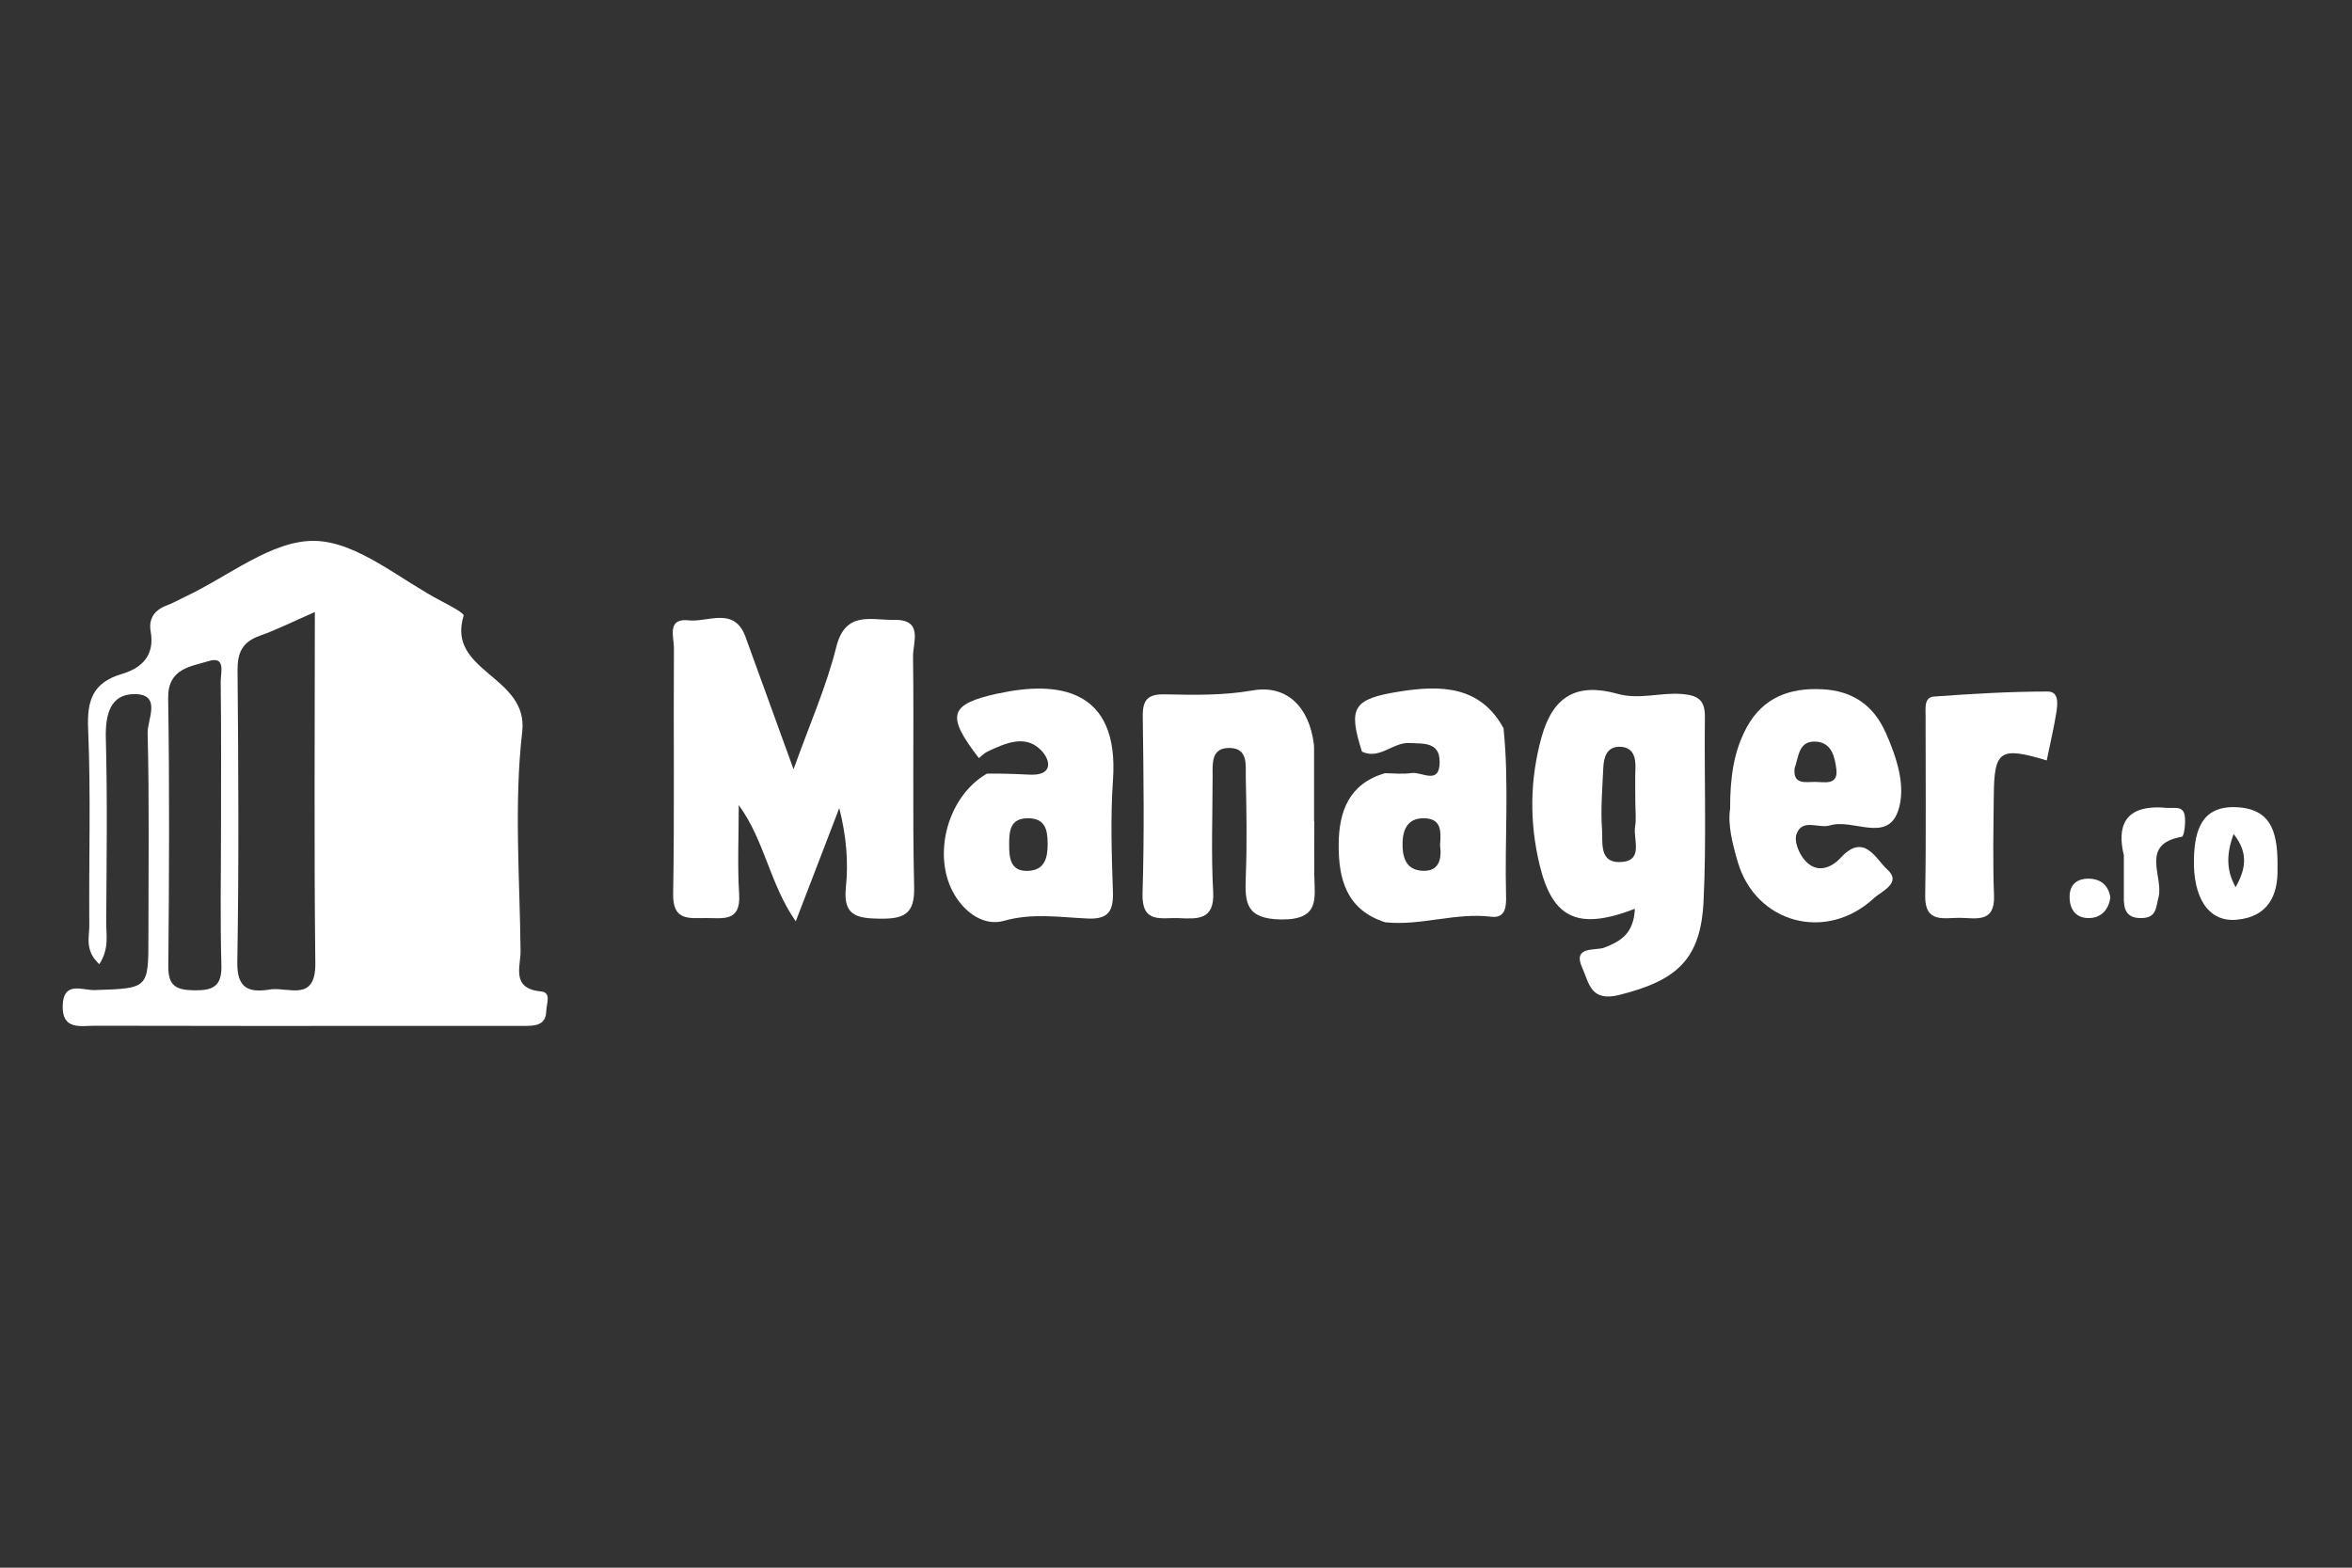 <svg width="300" height="200" viewBox="0 0 300 200" fill="none" xmlns="http://www.w3.org/2000/svg">
<rect x="0" y="0" width="300" height="200" fill="#333333" stroke="none"/>
<path d="M269.18 114.501C268.98 115.961 268.12 117.001 266.69 117.111C264.91 117.251 263.97 116.141 263.98 114.401C263.98 112.791 265 112.041 266.53 112.101C268.02 112.161 268.94 112.991 269.18 114.491V114.501Z" fill="white"/>
<path d="M101.23 98.112C103.28 92.382 105.42 87.562 106.67 82.532C107.83 77.872 111.14 79.142 114.04 79.082C117.83 79.002 116.43 81.982 116.46 83.742C116.59 93.562 116.37 103.382 116.6 113.192C116.68 116.662 115.27 117.232 112.23 117.202C109.29 117.162 107.52 116.822 107.89 113.232C108.23 109.992 107.96 106.702 107.05 103.092C105.27 107.732 103.49 112.372 101.5 117.542C98.18 112.782 97.54 107.242 94.23 102.712C94.23 106.522 94.05 110.342 94.28 114.132C94.49 117.652 92.17 117.112 90.06 117.122C87.9 117.122 85.8 117.512 85.86 114.062C86.04 103.592 85.89 93.122 85.96 82.642C85.96 81.272 85.02 78.832 87.84 79.142C90.32 79.412 93.67 77.332 95.09 81.252C97.03 86.592 98.96 91.932 101.21 98.122L101.23 98.112Z" fill="white"/>
<path d="M167.64 104.791C167.64 107.081 167.61 109.371 167.64 111.661C167.69 114.601 168.38 117.361 163.42 117.301C158.9 117.241 158.77 115.161 158.9 111.881C159.07 107.631 158.99 103.371 158.9 99.121C158.87 97.591 159.22 95.441 156.82 95.421C154.46 95.401 154.67 97.391 154.67 99.041C154.67 103.951 154.47 108.871 154.74 113.771C154.94 117.431 152.73 117.231 150.32 117.131C148.14 117.041 145.61 117.891 145.73 113.981C145.97 106.461 145.86 98.921 145.76 91.401C145.73 89.301 146.39 88.531 148.57 88.581C152.3 88.661 156 88.741 159.78 88.081C164.17 87.321 167.01 90.231 167.59 94.981C167.63 95.301 167.61 95.631 167.61 95.961C167.61 98.911 167.61 101.851 167.61 104.801L167.64 104.791Z" fill="white"/>
<path d="M261.07 97.013C255.09 95.213 254.36 95.733 254.31 101.523C254.27 105.763 254.17 110.013 254.34 114.243C254.48 117.813 252 117.113 249.98 117.093C247.99 117.073 245.5 117.833 245.56 114.263C245.69 106.603 245.6 98.933 245.61 91.263C245.61 90.313 245.42 88.953 246.68 88.863C251.51 88.513 256.36 88.223 261.2 88.223C262.68 88.223 262.45 89.913 262.27 91.013C261.96 92.933 261.51 94.833 261.06 97.013H261.07Z" fill="white"/>
<path d="M270.89 109.082C270.05 105.592 270.81 102.562 276.3 103.062C277.27 103.152 278.44 102.742 278.66 104.022C278.82 104.922 278.59 106.702 278.3 106.752C272.86 107.692 276.01 111.862 275.32 114.492C274.97 115.812 275.07 117.052 273.24 117.122C271.11 117.202 270.85 115.892 270.9 114.272C270.91 113.782 270.9 113.302 270.9 112.812C270.9 111.842 270.9 110.862 270.9 109.072L270.89 109.082Z" fill="white"/>
<path d="M69.01 126.491C65.15 126.111 66.42 123.311 66.4 121.321C66.3 111.991 65.55 102.571 66.61 93.351C67.43 86.201 56.91 85.731 59.14 78.541C59.23 78.241 57.39 77.251 56.38 76.731C50.98 73.931 45.59 69.101 40.12 69.001C34.66 68.911 29.11 73.561 23.59 76.141C22.84 76.491 22.13 76.911 21.36 77.201C19.75 77.791 18.92 78.851 19.22 80.571C19.75 83.581 18.14 85.221 15.49 86.001C11.82 87.091 11.08 89.381 11.24 93.021C11.6 101.351 11.32 109.711 11.39 118.061C11.4 119.541 10.77 121.251 12.67 123.011C13.95 121.001 13.54 119.341 13.55 117.771C13.59 109.911 13.71 102.051 13.5 94.201C13.42 91.191 14.04 88.511 17.23 88.551C20.65 88.601 18.79 91.831 18.83 93.481C19.05 102.151 18.93 110.831 18.93 119.511C18.93 126.151 18.93 126.091 12.06 126.311C10.57 126.361 8.1 125.101 8 128.261C7.89 131.491 10.32 130.851 12.18 130.861C25.44 130.901 38.71 130.881 51.97 130.881C56.94 130.881 61.92 130.881 66.89 130.881C68.3 130.881 69.64 130.801 69.68 128.951C69.7 128.061 70.37 126.611 69.01 126.481V126.491ZM24.72 126.341C22.48 126.301 21.45 125.771 21.47 123.321C21.57 111.901 21.63 100.491 21.45 89.071C21.39 85.251 24.36 85.041 26.61 84.341C28.85 83.641 28.14 85.891 28.15 86.931C28.23 93.131 28.19 99.321 28.19 105.521C28.19 111.391 28.07 117.271 28.24 123.131C28.32 125.861 27.14 126.381 24.71 126.341H24.72ZM34.4 126.241C31.72 126.661 30.21 126.111 30.27 122.731C30.48 110.331 30.41 97.921 30.3 85.521C30.28 83.241 30.93 81.891 33.13 81.111C35.27 80.351 37.31 79.331 40.16 78.081C40.16 93.511 40.05 108.191 40.22 122.871C40.28 127.931 36.74 125.871 34.4 126.231V126.241Z" fill="white"/>
<path d="M217.46 91.461C217.48 89.361 216.64 88.711 214.56 88.541C211.8 88.311 209.11 89.301 206.3 88.511C201.15 87.071 198.1 88.801 196.65 93.961C195.12 99.401 195.06 104.941 196.4 110.431C198.05 117.191 201.3 118.731 208.53 115.941C208.38 119.051 206.8 120.061 204.61 120.901C203.51 121.321 200.51 120.621 201.83 123.501C202.68 125.351 202.84 127.861 206.54 126.931C213.84 125.101 216.93 122.451 217.29 114.981C217.67 107.161 217.37 99.301 217.46 91.461ZM206.55 109.981C203.93 110.011 204.46 107.381 204.34 105.791C204.15 103.201 204.39 100.581 204.5 97.971C204.56 96.601 204.95 95.211 206.66 95.271C208.34 95.331 208.66 96.631 208.6 98.081C208.54 99.551 208.59 101.021 208.59 102.501C208.59 103.481 208.72 104.481 208.56 105.441C208.28 107.131 209.76 109.941 206.55 109.981Z" fill="white"/>
<path d="M127.38 88.451C121 89.831 120.66 91.271 124.86 96.721C125.23 96.431 125.56 96.061 125.98 95.871C128.2 94.841 130.69 93.671 132.71 95.631C134.01 96.891 134.48 99.041 131.18 98.821C130.06 98.751 128.93 98.731 127.8 98.701C127.16 98.681 126.51 98.701 125.87 98.701C120.58 101.771 118.68 109.871 122.13 114.741C123.57 116.781 125.77 118.121 128.07 117.471C131.67 116.451 135.18 117.021 138.71 117.181C141.46 117.311 142.03 116.161 141.95 113.731C141.8 109.001 141.63 104.251 141.96 99.541C142.8 87.761 134.84 86.841 127.38 88.461V88.451ZM131.16 111.101C128.89 111.211 128.71 109.481 128.72 107.771C128.72 106.091 128.79 104.381 131.12 104.391C133.31 104.391 133.63 105.841 133.63 107.671C133.63 109.491 133.23 111.001 131.17 111.101H131.16Z" fill="white"/>
<path d="M191.8 92.943C188.83 87.463 183.76 87.393 178.58 88.213C172.52 89.163 171.94 90.283 173.72 95.893C175.99 96.953 177.63 94.683 179.76 94.793C181.6 94.883 183.64 94.643 183.63 97.213C183.63 100.213 181.33 98.423 180.04 98.623C178.93 98.793 177.78 98.653 176.64 98.643C172.08 99.983 170.79 103.503 170.75 107.653C170.71 112.083 171.7 116.073 176.69 117.663C181.23 118.143 185.64 116.393 190.2 116.953C192.05 117.183 192.14 115.633 192.1 114.273C191.91 107.163 192.51 100.043 191.78 92.943H191.8ZM181.3 111.083C179.21 110.913 178.84 109.153 178.9 107.413C178.96 105.823 179.56 104.443 181.45 104.393C183.92 104.323 183.81 106.093 183.68 107.813C183.92 109.623 183.57 111.263 181.3 111.083Z" fill="white"/>
<path d="M240.51 93.452C238.98 89.992 236.31 88.122 232.42 87.932C228.26 87.722 224.89 88.992 222.83 92.732C221.13 95.822 220.67 99.212 220.68 103.172C220.36 105.192 220.97 107.622 221.65 109.952C223.94 117.802 232.94 120.222 239 114.602C239.99 113.682 242.66 112.652 240.7 110.902C239.32 109.682 237.8 106.142 234.8 109.412C233.5 110.832 231.6 111.492 230.09 109.612C229.43 108.792 228.84 107.332 229.13 106.462C229.85 104.322 231.98 105.752 233.42 105.302C236.33 104.402 240.68 107.562 242.1 103.462C243.17 100.382 241.94 96.662 240.52 93.452H240.51ZM231.48 99.752C230.31 99.752 228.65 100.152 228.91 97.982C229.45 96.552 229.37 94.482 231.62 94.612C233.69 94.732 234.04 96.652 234.23 98.162C234.48 100.242 232.65 99.752 231.48 99.752Z" fill="white"/>
<path d="M285.34 102.982C280.87 102.742 279.94 105.872 279.84 109.502C279.7 114.512 281.68 117.622 285.2 117.342C289.39 117.012 290.57 114.102 290.5 110.842C290.55 106.732 290.05 103.232 285.34 102.982ZM285.16 113.182C284 111.132 283.92 109.052 284.9 106.402C286.92 108.922 286.35 111.032 285.16 113.182Z" fill="white"/>
</svg>
